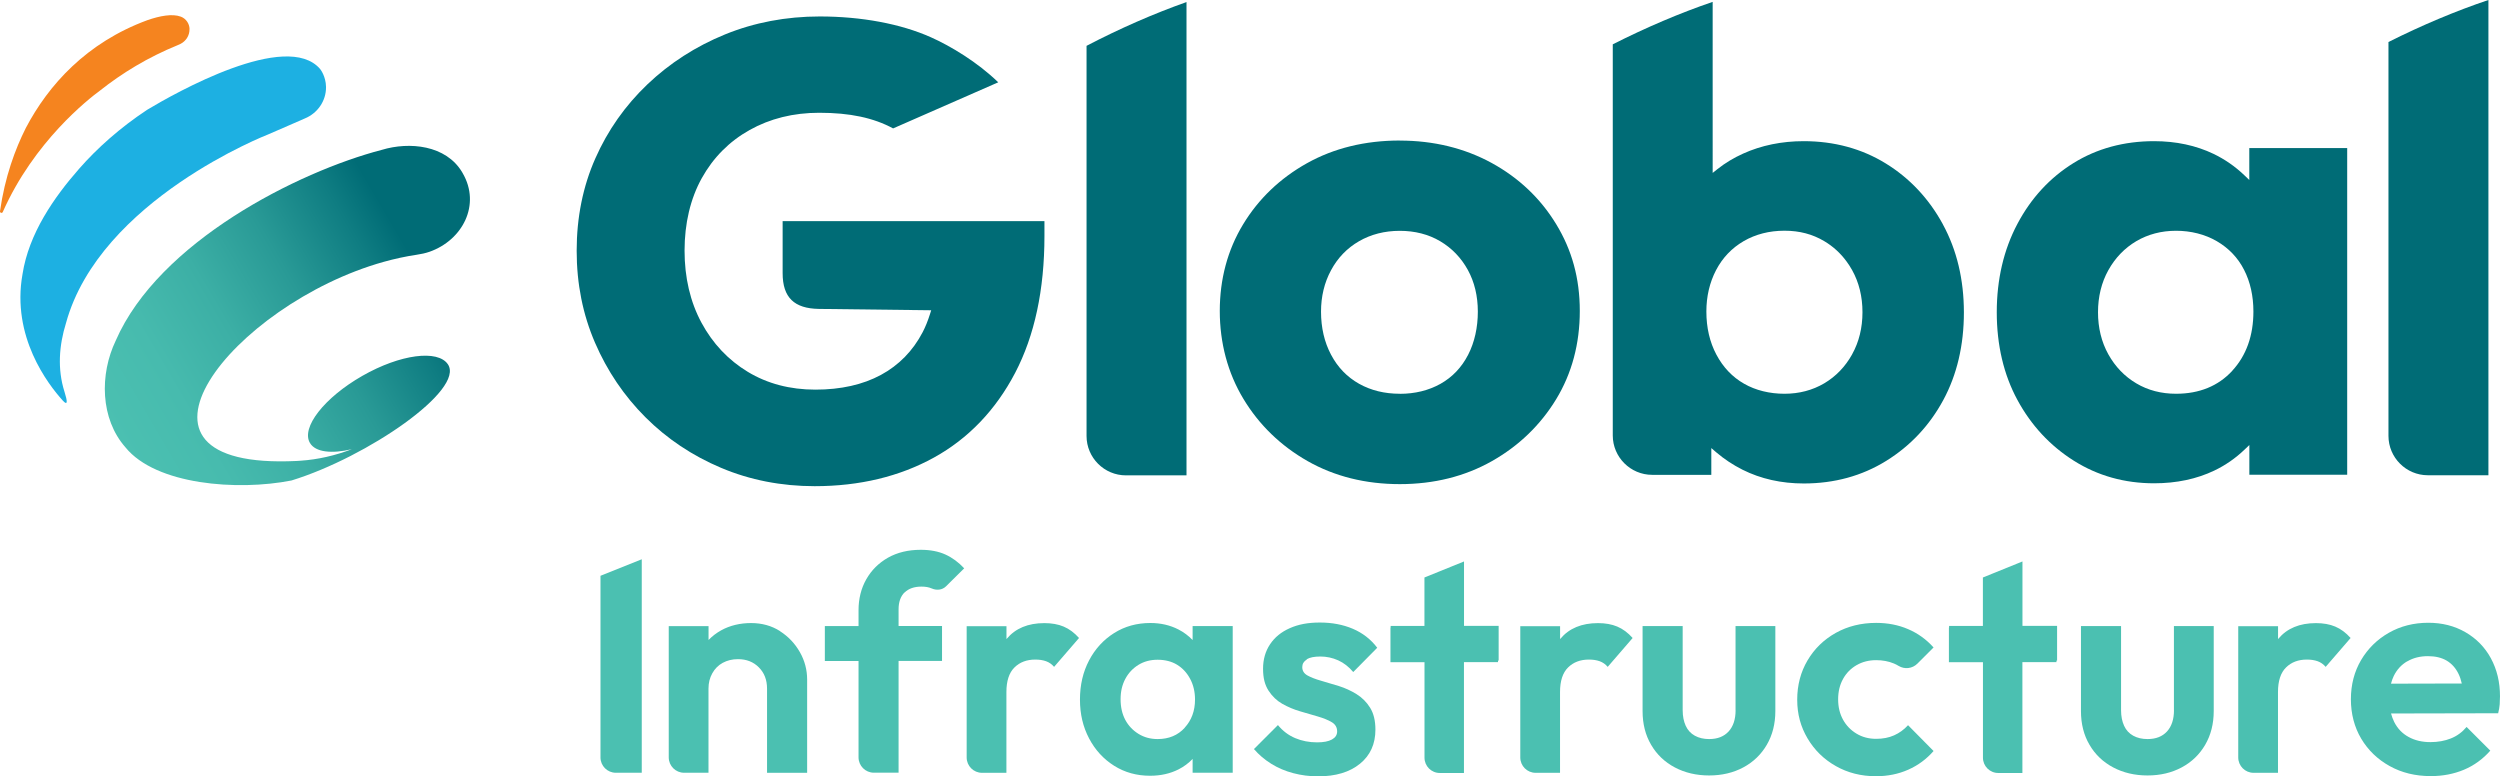 <?xml version="1.0" encoding="UTF-8"?>
<svg xmlns="http://www.w3.org/2000/svg" xmlns:xlink="http://www.w3.org/1999/xlink" id="Layer_1" data-name="Layer 1" viewBox="0 0 425.2 132">
  <defs>
    <style>
      .cls-1 {
        fill: #4bc0b1;
      }

      .cls-2 {
        fill: #1db0e2;
      }

      .cls-3 {
        fill: #006c76;
      }

      .cls-4 {
        fill: #f5841f;
      }

      .cls-5 {
        fill: url(#linear-gradient);
      }
    </style>
    <linearGradient id="linear-gradient" x1="112.78" y1="-335.7" x2="186.08" y2="-335.7" gradientTransform="translate(92.19 421.21) rotate(-30.31)" gradientUnits="userSpaceOnUse">
      <stop offset="0" stop-color="#4bc0b1"></stop>
      <stop offset=".17" stop-color="#47bbae"></stop>
      <stop offset=".35" stop-color="#3cafa5"></stop>
      <stop offset=".53" stop-color="#299a96"></stop>
      <stop offset=".71" stop-color="#0f7d82"></stop>
      <stop offset=".8" stop-color="#006c76"></stop>
    </linearGradient>
  </defs>
  <path class="cls-3" d="M238.07,23.9c-5.89,0-11.2,1.3-15.78,3.86-4.58,2.56-8.24,6.06-10.87,10.41-2.63,4.34-3.96,9.3-3.96,14.72s1.35,10.53,4.02,14.95c2.67,4.43,6.35,7.99,10.93,10.59,4.58,2.6,9.85,3.91,15.67,3.91s11.08-1.32,15.66-3.91c4.58-2.59,8.26-6.14,10.93-10.53,2.67-4.39,4.02-9.43,4.02-15.01s-1.35-10.39-4.02-14.77c-2.67-4.39-6.37-7.89-10.98-10.41-4.62-2.52-9.88-3.8-15.61-3.8ZM238.07,66.97c-2.58,0-4.91-.57-6.92-1.7-2.03-1.14-3.64-2.8-4.77-4.95-1.13-2.13-1.7-4.59-1.7-7.32,0-2.57.57-4.94,1.7-7.03,1.13-2.11,2.73-3.77,4.76-4.94,2.02-1.17,4.36-1.77,6.93-1.77s4.89.59,6.88,1.77c1.98,1.17,3.56,2.81,4.7,4.88,1.13,2.06,1.7,4.45,1.7,7.1s-.55,5.19-1.64,7.31c-1.1,2.15-2.68,3.82-4.71,4.96-2.02,1.13-4.35,1.7-6.92,1.7Z"></path>
  <path class="cls-3" d="M382.56,25.18v5.43l-.87-.83c-1.54-1.47-3.29-2.68-5.19-3.6-3-1.44-6.41-2.17-10.14-2.17-5.1,0-9.72,1.25-13.71,3.73-4,2.48-7.21,5.95-9.53,10.34-2.33,4.39-3.51,9.45-3.51,15.03s1.18,10.61,3.51,14.91c2.33,4.31,5.55,7.79,9.6,10.34,4.03,2.55,8.62,3.84,13.65,3.84,3.8,0,7.25-.73,10.25-2.17,1.86-.89,3.57-2.07,5.08-3.51l.87-.83v5.05h16.64V25.18h-16.64ZM379.67,63.06c-2.39,2.6-5.61,3.91-9.57,3.91-2.5,0-4.78-.59-6.76-1.77-1.98-1.17-3.58-2.83-4.75-4.93-1.17-2.1-1.76-4.51-1.76-7.16s.59-5.06,1.76-7.16c1.17-2.1,2.77-3.76,4.75-4.93,1.99-1.17,4.26-1.77,6.76-1.77s4.9.59,6.93,1.77c2.03,1.18,3.6,2.82,4.65,4.89,1.05,2.05,1.58,4.44,1.58,7.08,0,4.09-1.21,7.48-3.59,10.06Z"></path>
  <path class="cls-3" d="M184.8,7.79v66.36c0,3.69,3,6.7,6.7,6.7h10.3V.35c-5.54,1.96-11.4,4.52-16.99,7.44Z"></path>
  <path class="cls-3" d="M330.44,38.14c-2.37-4.35-5.63-7.83-9.71-10.34-4.07-2.51-8.77-3.79-13.95-3.79-3.73,0-7.21.71-10.32,2.12-1.58.71-3.04,1.59-4.34,2.62l-.83.66V.32c-5.5,1.87-11.35,4.36-16.99,7.22v66.52c0,3.69,3.01,6.7,6.7,6.7h10.06v-4.55l.85.73c1.35,1.15,2.85,2.14,4.46,2.95,3.11,1.56,6.62,2.34,10.42,2.34,5.19,0,9.9-1.29,14.01-3.84,4.12-2.55,7.38-6.03,9.71-10.34,2.33-4.31,3.51-9.33,3.51-14.91s-1.2-10.62-3.57-14.97ZM315.01,60.27h0c-1.17,2.1-2.77,3.76-4.75,4.93-1.99,1.17-4.26,1.77-6.76,1.77s-4.89-.57-6.87-1.71c-1.99-1.13-3.57-2.8-4.71-4.95-1.13-2.13-1.7-4.59-1.7-7.32,0-2.57.55-4.93,1.64-7.03,1.1-2.11,2.68-3.77,4.71-4.95,2.02-1.17,4.35-1.77,6.93-1.77s4.77.59,6.76,1.77h0c1.49.88,2.76,2.04,3.79,3.44.35.47.67.97.96,1.49,1.17,2.1,1.76,4.51,1.76,7.16s-.59,5.06-1.76,7.16Z"></path>
  <path class="cls-3" d="M406.23,7.14v66.99c0,3.69,3,6.7,6.7,6.7h10.3V0c-5.49,1.84-11.34,4.3-16.99,7.14Z"></path>
  <path class="cls-3" d="M133.11,37.57v8.89c0,4.16,1.99,6.01,6.15,6.08l19.12.23-.21.66c-.37,1.17-.78,2.18-1.25,3.08-1.65,3.16-4.04,5.61-7.1,7.26-3.07,1.66-6.82,2.5-11.14,2.5s-8.18-1.02-11.5-3.03c-3.32-2.01-5.97-4.82-7.87-8.35-1.91-3.54-2.88-7.67-2.88-12.27s.99-8.83,2.93-12.32c1.94-3.49,4.67-6.25,8.14-8.19,3.46-1.94,7.44-2.93,11.83-2.93,5.23,0,9.25.86,12.57,2.66l17.88-7.84c-3.52-3.42-8.1-6.17-11.45-7.66-5.12-2.29-11.83-3.54-18.9-3.54-5.73,0-11.16,1.03-16.13,3.06-4.97,2.03-9.4,4.88-13.18,8.48-3.78,3.6-6.76,7.83-8.86,12.59-2.11,4.75-3.18,10.04-3.18,15.71s1.05,10.85,3.12,15.65c2.07,4.8,4.96,9.07,8.59,12.69,3.63,3.63,7.95,6.52,12.85,8.59,4.9,2.07,10.26,3.12,15.92,3.12,7.62,0,14.44-1.64,20.29-4.87,5.85-3.23,10.5-8.08,13.81-14.41,3.3-6.31,4.98-14.14,4.98-23.26v-2.54h-44.54Z"></path>
  <path class="cls-2" d="M54.45,11.74c-5.7-6.66-24.7,4.1-29.4,6.92-4.66,3.08-8.53,6.55-11.59,10.04-4.31,4.91-8.56,11.04-9.63,17.92-1.91,10.64,4.34,18.74,6.85,21.51.87.96.8.11.29-1.49-1.23-3.87-.93-7.88.26-11.71,5.76-20.96,34.36-32.06,34.36-32.06h0c2.47-1.1,4.63-1.98,6.25-2.72,2.15-.88,3.64-2.96,3.61-5.37-.03-1.8-.94-2.97-1.01-3.05"></path>
  <path class="cls-4" d="M32.24,4.95c-.02-.93-.6-1.79-1.49-2.12-1.44-.54-3.58-.13-5.68.6C14.72,7.24,8.23,14.45,4.38,21.79,2.6,25.33.83,30.07,0,35.93c-.04.28.36.39.47.13,5.32-12.01,14.61-19.24,16.53-20.65,3.75-2.97,8.14-5.66,13.2-7.72.31-.13.43-.18.49-.22.93-.47,1.56-1.42,1.54-2.51h0Z"></path>
  <path class="cls-5" d="M78.6,29.29c-2.74-4.61-8.95-5.23-13.67-3.8-14.24,3.71-37.92,15.65-45.24,32.43-2.76,5.75-2.65,13.31,1.66,18.18,5.15,6.35,19,7.44,28.23,5.62,12.92-3.98,29.55-15.44,26.59-19.77-1.71-2.51-8.07-1.72-14.55,1.98-6.47,3.7-10.46,8.81-8.9,11.42.94,1.57,3.68,1.86,7.12,1.05-2.8,1.07-5.74,1.76-8.74,1.96-.2.01-.4.03-.6.04-33.76,1.66-10.82-26.7,14.74-33.86,1.87-.52,3.74-.93,5.62-1.21.74-.11,1.47-.26,2.17-.5,5.64-1.97,8.8-8.01,5.65-13.4l-.08-.14Z"></path>
  <g>
    <path class="cls-1" d="M102.13,128.82c0,1.44,1.17,2.61,2.61,2.61h4.41v-36.31l-7.02,2.81v30.89Z"></path>
    <path class="cls-1" d="M132.67,107.34c-1.43-.91-3.07-1.37-4.93-1.37s-3.59.41-5.09,1.24c-.81.45-1.52,1-2.14,1.64v-2.36h-6.77v22.33c0,1.44,1.17,2.61,2.61,2.61h4.15v-14.31c0-.96.21-1.83.65-2.61.43-.77,1.02-1.37,1.78-1.78.76-.41,1.62-.62,2.58-.62,1.45,0,2.63.46,3.56,1.4.93.93,1.39,2.13,1.39,3.62v14.31h6.82v-15.86c0-1.65-.41-3.21-1.24-4.67-.83-1.46-1.96-2.65-3.38-3.56Z"></path>
    <path class="cls-1" d="M153.85,100.78c.67-.67,1.63-1.01,2.87-1.01.69,0,1.27.1,1.73.31,0,0,0,0,.01,0,.83.37,1.8.28,2.44-.36l3.09-3.06c-.96-1.03-2.03-1.82-3.2-2.35-1.17-.53-2.57-.8-4.18-.8-2.14,0-3.99.45-5.58,1.34-1.58.9-2.81,2.12-3.69,3.67-.88,1.55-1.32,3.31-1.32,5.27v2.69h-5.73v5.94h5.73v16.39c0,1.44,1.17,2.61,2.61,2.61h4.2v-19.01h7.39v-5.94h-7.39v-2.84c0-1.24.34-2.2,1.01-2.87Z"></path>
    <path class="cls-1" d="M180.91,106.57c-.95-.4-2.04-.59-3.28-.59-2.79,0-4.92.89-6.4,2.66-.02.02-.03.05-.05.07v-2.21h-6.77v22.33c0,1.44,1.17,2.61,2.61,2.61h4.15v-13.74c0-1.89.46-3.29,1.37-4.18.91-.9,2.09-1.34,3.54-1.34.69,0,1.3.09,1.83.28.53.19.99.51,1.37.96l4.24-4.91c-.79-.89-1.66-1.54-2.61-1.94Z"></path>
    <path class="cls-1" d="M202.84,108.86c-.69-.72-1.49-1.33-2.43-1.81-1.41-.72-3-1.09-4.75-1.09-2.31,0-4.36.57-6.17,1.71-1.81,1.14-3.23,2.69-4.26,4.65-1.03,1.96-1.55,4.18-1.55,6.66s.52,4.65,1.55,6.61c1.03,1.96,2.45,3.51,4.26,4.65,1.81,1.14,3.85,1.7,6.12,1.7,1.79,0,3.4-.36,4.83-1.08.93-.47,1.72-1.07,2.4-1.78v2.35h6.82v-24.95h-6.82v2.38ZM201.49,123.79c-1.17,1.27-2.7,1.91-4.6,1.91-1.21,0-2.29-.29-3.25-.88-.96-.59-1.71-1.38-2.25-2.38-.53-1-.8-2.17-.8-3.51s.27-2.46.8-3.46c.53-1,1.27-1.79,2.22-2.38.95-.59,2.04-.88,3.28-.88s2.38.28,3.31.85c.93.57,1.67,1.37,2.22,2.4.55,1.03.83,2.2.83,3.51,0,1.93-.59,3.53-1.76,4.8Z"></path>
    <path class="cls-1" d="M222.26,112.12c.52-.31,1.29-.46,2.32-.46s2.07.22,3.02.65c.95.43,1.8,1.09,2.56,1.99l4.08-4.13c-1.1-1.45-2.49-2.52-4.16-3.23-1.67-.71-3.54-1.06-5.6-1.06s-3.67.32-5.11.96c-1.45.64-2.57,1.55-3.36,2.74-.79,1.19-1.19,2.57-1.19,4.16s.31,2.76.93,3.72c.62.96,1.4,1.71,2.35,2.25.95.53,1.95.96,3.02,1.27,1.07.31,2.07.6,3.02.88.95.28,1.73.59,2.35.96.62.36.93.89.93,1.58,0,.59-.29,1.04-.88,1.37-.59.33-1.43.49-2.53.49-1.34,0-2.58-.24-3.72-.72-1.14-.48-2.12-1.22-2.94-2.22l-4.08,4.08c.83.96,1.81,1.8,2.94,2.5,1.14.71,2.38,1.24,3.75,1.6,1.36.36,2.76.54,4.21.54,3,0,5.37-.71,7.13-2.14,1.76-1.43,2.63-3.37,2.63-5.81,0-1.51-.3-2.75-.9-3.72-.6-.96-1.38-1.74-2.32-2.32s-1.95-1.04-3-1.37c-1.05-.33-2.06-.63-3.02-.9-.96-.27-1.74-.58-2.32-.9-.59-.33-.88-.8-.88-1.42,0-.55.26-.98.77-1.29Z"></path>
    <path class="cls-1" d="M275.07,106.57c-.95-.4-2.04-.59-3.28-.59-2.79,0-4.92.89-6.4,2.66-.02.02-.03.05-.05.07v-2.21h-6.77v22.33c0,1.44,1.17,2.61,2.61,2.61h4.15v-13.74c0-1.89.46-3.29,1.37-4.18.91-.9,2.09-1.34,3.54-1.34.69,0,1.3.09,1.83.28.53.19.99.51,1.37.96l4.24-4.91c-.79-.89-1.66-1.54-2.61-1.94Z"></path>
    <path class="cls-1" d="M295.19,120.79c0,1.55-.4,2.76-1.19,3.62-.79.86-1.89,1.29-3.31,1.29-.93,0-1.74-.19-2.43-.57-.69-.38-1.21-.94-1.55-1.68-.34-.74-.52-1.63-.52-2.66v-14.31h-6.82v14.46c0,2.17.48,4.08,1.45,5.73.96,1.65,2.31,2.94,4.03,3.85,1.72.91,3.67,1.37,5.84,1.37s4.11-.46,5.81-1.37c1.7-.91,3.04-2.2,4-3.85.96-1.65,1.45-3.56,1.45-5.73v-14.46h-6.77v14.31Z"></path>
    <path class="cls-1" d="M315.77,113.13c.98-.57,2.09-.85,3.33-.85,1.1,0,2.11.19,3.02.57.28.12.55.25.8.41,1.03.62,2.34.46,3.19-.39l2.75-2.75c-1.24-1.38-2.69-2.42-4.34-3.12-1.65-.71-3.46-1.06-5.42-1.06-2.55,0-4.84.57-6.87,1.7-2.03,1.14-3.63,2.69-4.8,4.67-1.17,1.98-1.76,4.21-1.76,6.69s.59,4.61,1.76,6.59c1.17,1.98,2.77,3.55,4.8,4.7,2.03,1.15,4.3,1.73,6.82,1.73,2,0,3.83-.37,5.5-1.11,1.67-.74,3.11-1.8,4.31-3.18l-4.34-4.39c-.69.76-1.48,1.33-2.38,1.73-.9.4-1.91.59-3.05.59-1.24,0-2.35-.29-3.33-.88-.98-.59-1.75-1.38-2.3-2.38-.55-1-.83-2.15-.83-3.46s.28-2.46.83-3.46c.55-1,1.32-1.78,2.3-2.35Z"></path>
    <path class="cls-1" d="M369.75,120.79c0,1.55-.4,2.76-1.19,3.62-.79.86-1.89,1.29-3.31,1.29-.93,0-1.74-.19-2.43-.57-.69-.38-1.21-.94-1.55-1.68-.34-.74-.52-1.63-.52-2.66v-14.31h-6.82v14.46c0,2.17.48,4.08,1.45,5.73.96,1.65,2.31,2.94,4.03,3.85,1.72.91,3.67,1.37,5.84,1.37s4.11-.46,5.81-1.37c1.7-.91,3.04-2.2,4-3.85.96-1.65,1.45-3.56,1.45-5.73v-14.46h-6.77v14.31Z"></path>
    <path class="cls-1" d="M397.18,106.57c-.95-.4-2.04-.59-3.28-.59-2.79,0-4.92.89-6.4,2.66-.02.02-.03.05-.05.07v-2.21h-6.77v22.33c0,1.44,1.17,2.61,2.61,2.61h4.15v-13.74c0-1.89.46-3.29,1.37-4.18.91-.9,2.09-1.34,3.54-1.34.69,0,1.3.09,1.83.28.53.19.99.51,1.37.96l4.24-4.91c-.79-.89-1.66-1.54-2.61-1.94Z"></path>
    <path class="cls-1" d="M423.65,111.96c-1.03-1.89-2.48-3.37-4.34-4.44-1.86-1.07-3.96-1.6-6.3-1.6-2.48,0-4.72.57-6.71,1.7-2,1.14-3.57,2.69-4.73,4.65-1.15,1.96-1.73,4.18-1.73,6.66s.59,4.75,1.76,6.71c1.17,1.96,2.78,3.51,4.83,4.65,2.05,1.14,4.38,1.71,7,1.71,2.03,0,3.91-.36,5.63-1.08,1.72-.72,3.22-1.81,4.49-3.25l-4.03-4.03c-.76.9-1.65,1.55-2.69,1.96-1.03.41-2.19.62-3.46.62-1.41,0-2.65-.29-3.72-.88-1.07-.58-1.89-1.44-2.45-2.56-.22-.44-.39-.92-.53-1.43l18.22-.04c.14-.55.22-1.06.26-1.52.03-.46.05-.92.05-1.37,0-2.41-.52-4.56-1.55-6.46ZM409.44,112.48c1-.59,2.17-.88,3.51-.88,1.27,0,2.34.26,3.2.77.86.52,1.53,1.27,2.01,2.27.23.48.41,1.02.54,1.61l-12.04.03c.12-.46.27-.9.47-1.31.53-1.08,1.3-1.92,2.3-2.5Z"></path>
    <path class="cls-1" d="M343.96,95.5l-6.71,2.72v8.24h-5.75v.28h-.03v5.89h5.79v16.24c0,1.44,1.17,2.6,2.6,2.6h4.11v-18.85h5.79v-.26h.11v-5.91h-5.89v-10.95Z"></path>
    <path class="cls-1" d="M248.98,95.5l-6.71,2.72v8.24h-5.75v.28h-.03v5.89h5.79v16.24c0,1.44,1.17,2.6,2.6,2.6h4.11v-18.85h5.79v-.26h.11v-5.91h-5.89v-10.95Z"></path>
  </g>
</svg>
